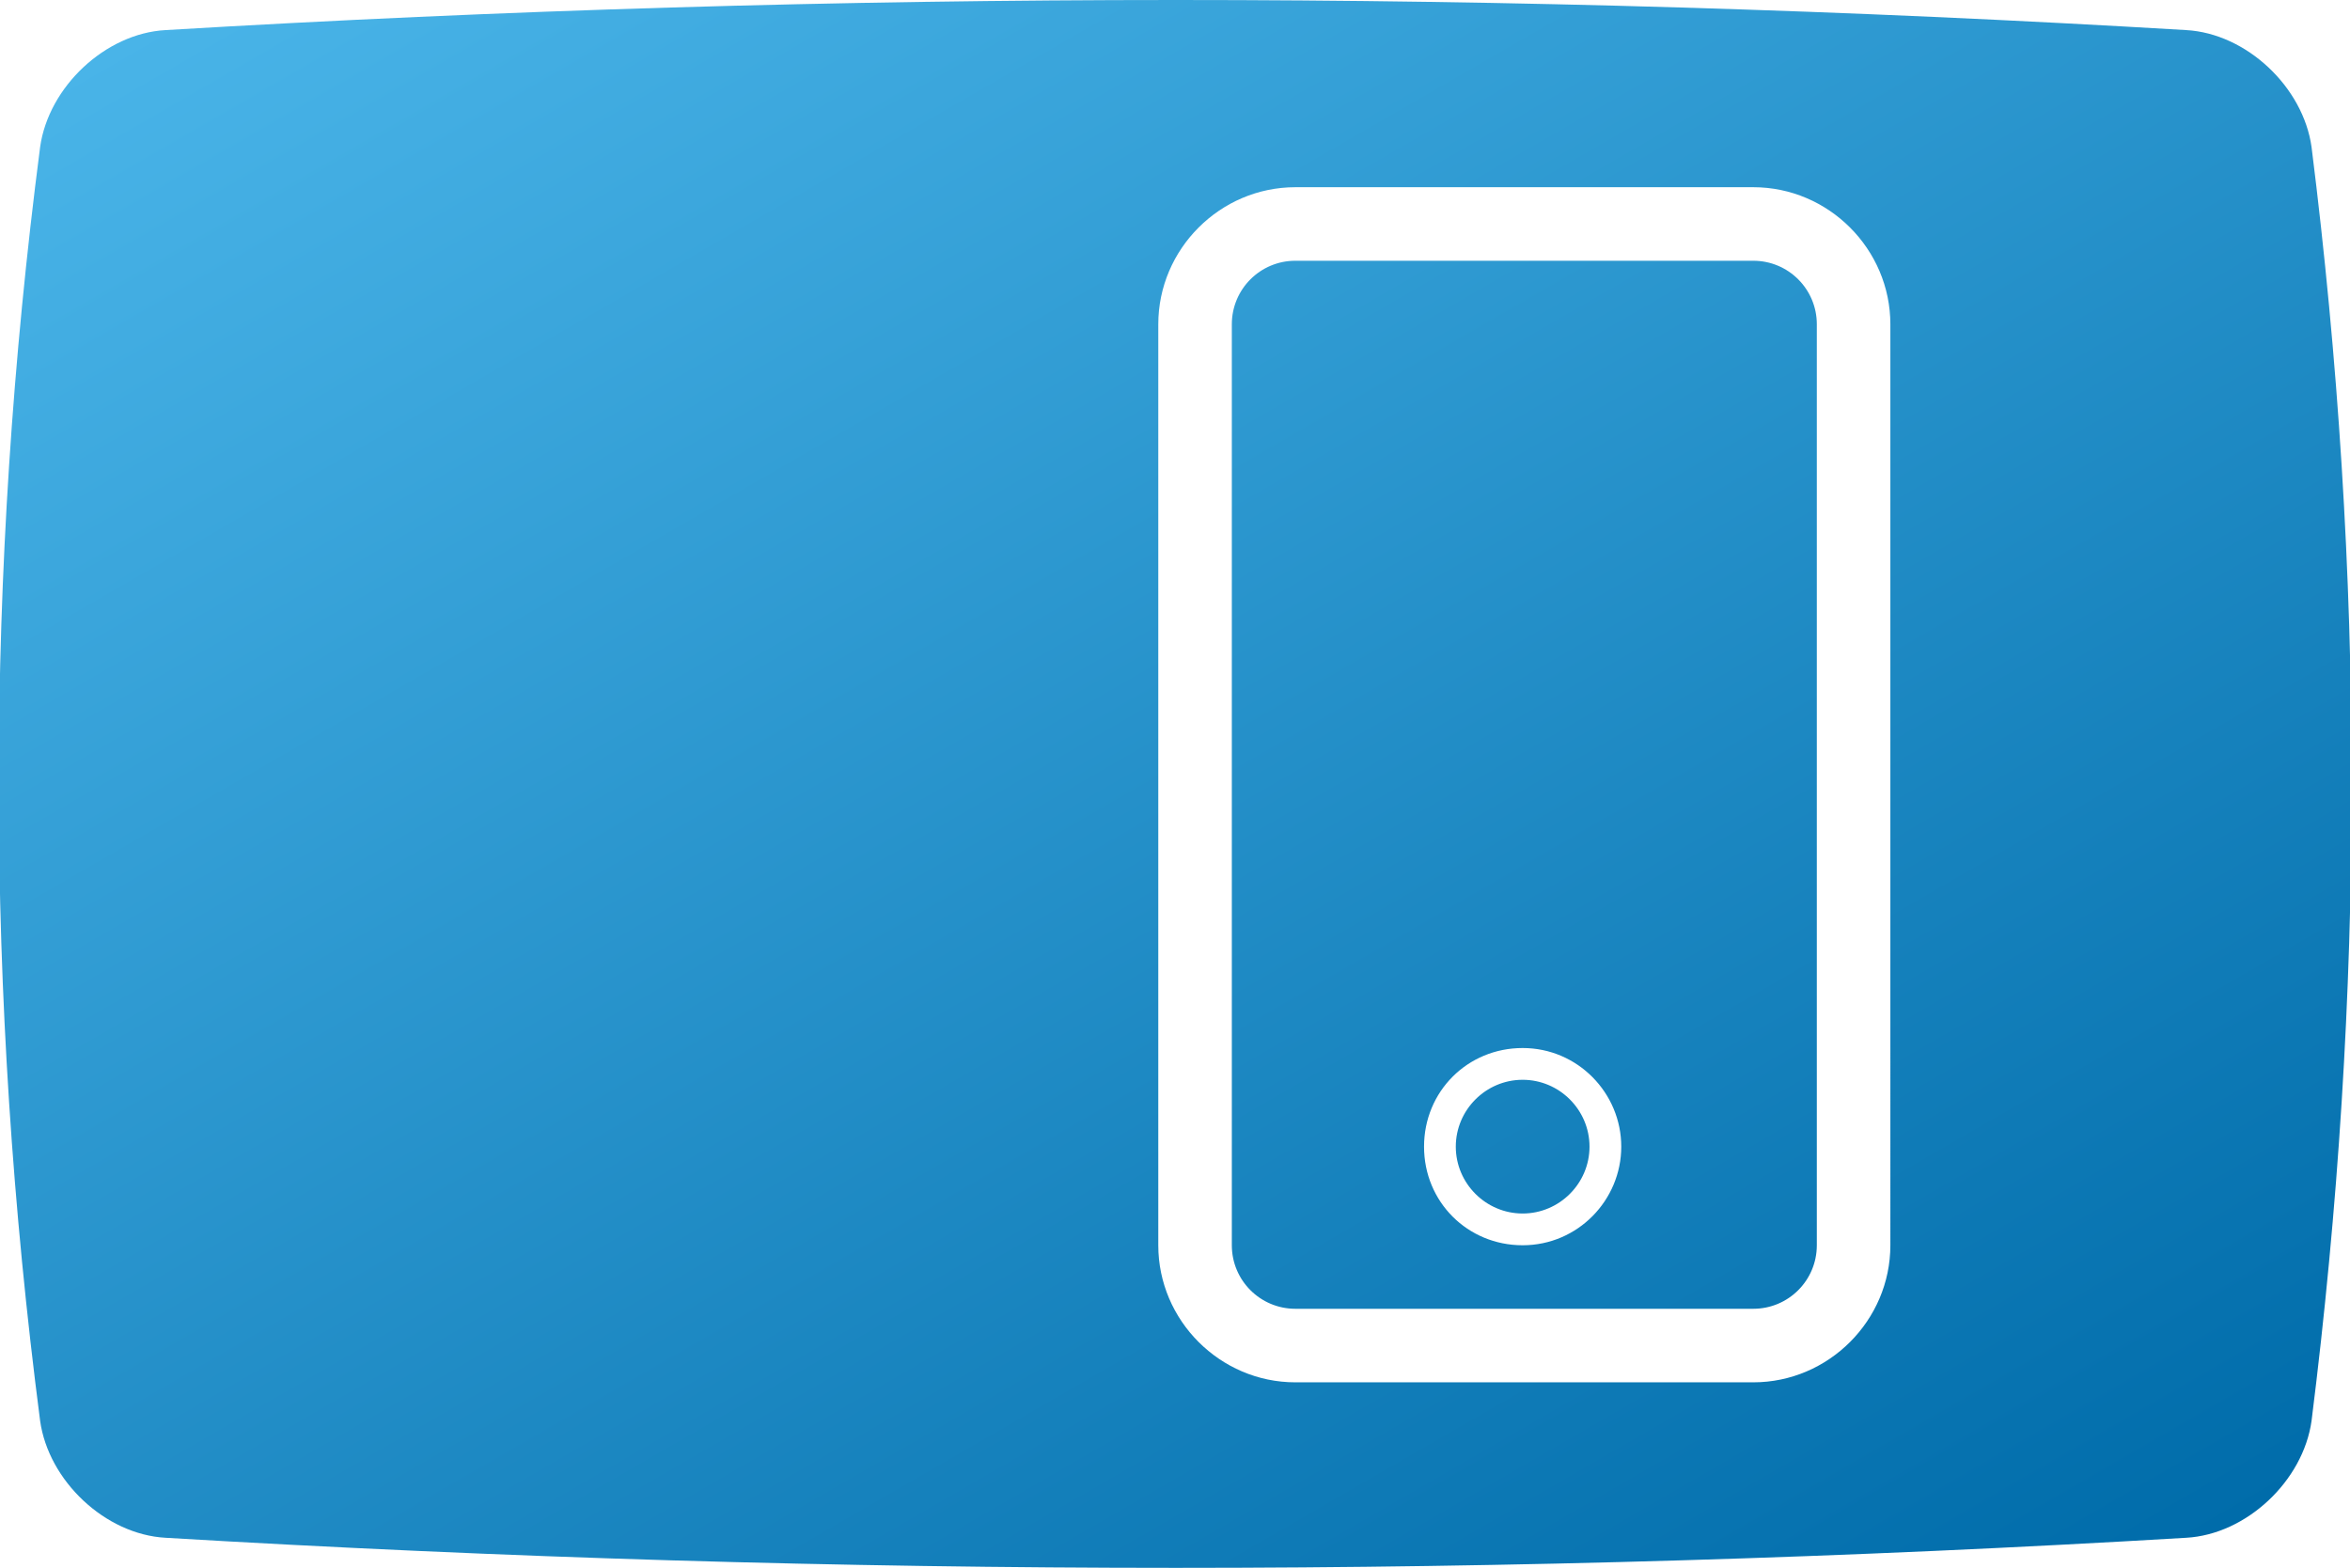 <?xml version="1.0" encoding="utf-8"?>
<!-- Generator: Adobe Illustrator 19.2.0, SVG Export Plug-In . SVG Version: 6.00 Build 0)  -->
<svg version="1.1" id="Layer_1" xmlns="http://www.w3.org/2000/svg" xmlns:xlink="http://www.w3.org/1999/xlink" x="0px" y="0px"
	 viewBox="0 0 140.6 93.8" style="enable-background:new 0 0 140.6 93.8;" xml:space="preserve">
<style type="text/css">
	.st0{fill:url(#SVGID_1_);}
</style>
<g>
	<g>
		<linearGradient id="SVGID_1_" gradientUnits="userSpaceOnUse" x1="35.337" y1="-13.744" x2="105.363" y2="107.544">
			<stop  offset="0" style="stop-color:#49B4E8"/>
			<stop  offset="1" style="stop-color:#006CAA"/>
		</linearGradient>
		<path class="st0" d="M95.1,68.6c0,2.2-1.8,4-4,4s-4-1.8-4-4s1.8-4,4-4S95.1,66.4,95.1,68.6z M108.7,19.4v55.1
			c0,2.1-1.7,3.8-3.8,3.8H77.5c-2.1,0-3.8-1.7-3.8-3.8V19.4c0-2.1,1.7-3.8,3.8-3.8h27.4C107,15.6,108.7,17.3,108.7,19.4z M97,68.6
			c0-3.2-2.6-5.9-5.9-5.9s-5.9,2.6-5.9,5.9s2.6,5.9,5.9,5.9S97,71.8,97,68.6z M138.3,85c-0.5,3.6-3.9,6.8-7.5,7
			c-40.3,2.4-80.6,2.4-120.9,0c-3.6-0.2-7-3.4-7.5-7c-3.3-25.4-3.3-50.8,0-76.2c0.5-3.6,3.9-6.8,7.5-7c40.3-2.4,80.6-2.4,120.9,0
			c3.6,0.2,7,3.4,7.5,7C141.5,34.2,141.5,59.6,138.3,85z M113.1,19.4c0-4.5-3.7-8.2-8.2-8.2H77.5c-4.5,0-8.2,3.7-8.2,8.2v55.1
			c0,4.5,3.7,8.2,8.2,8.2h27.4c4.5,0,8.2-3.7,8.2-8.2V19.4z"/>
	</g>
</g>
</svg>
